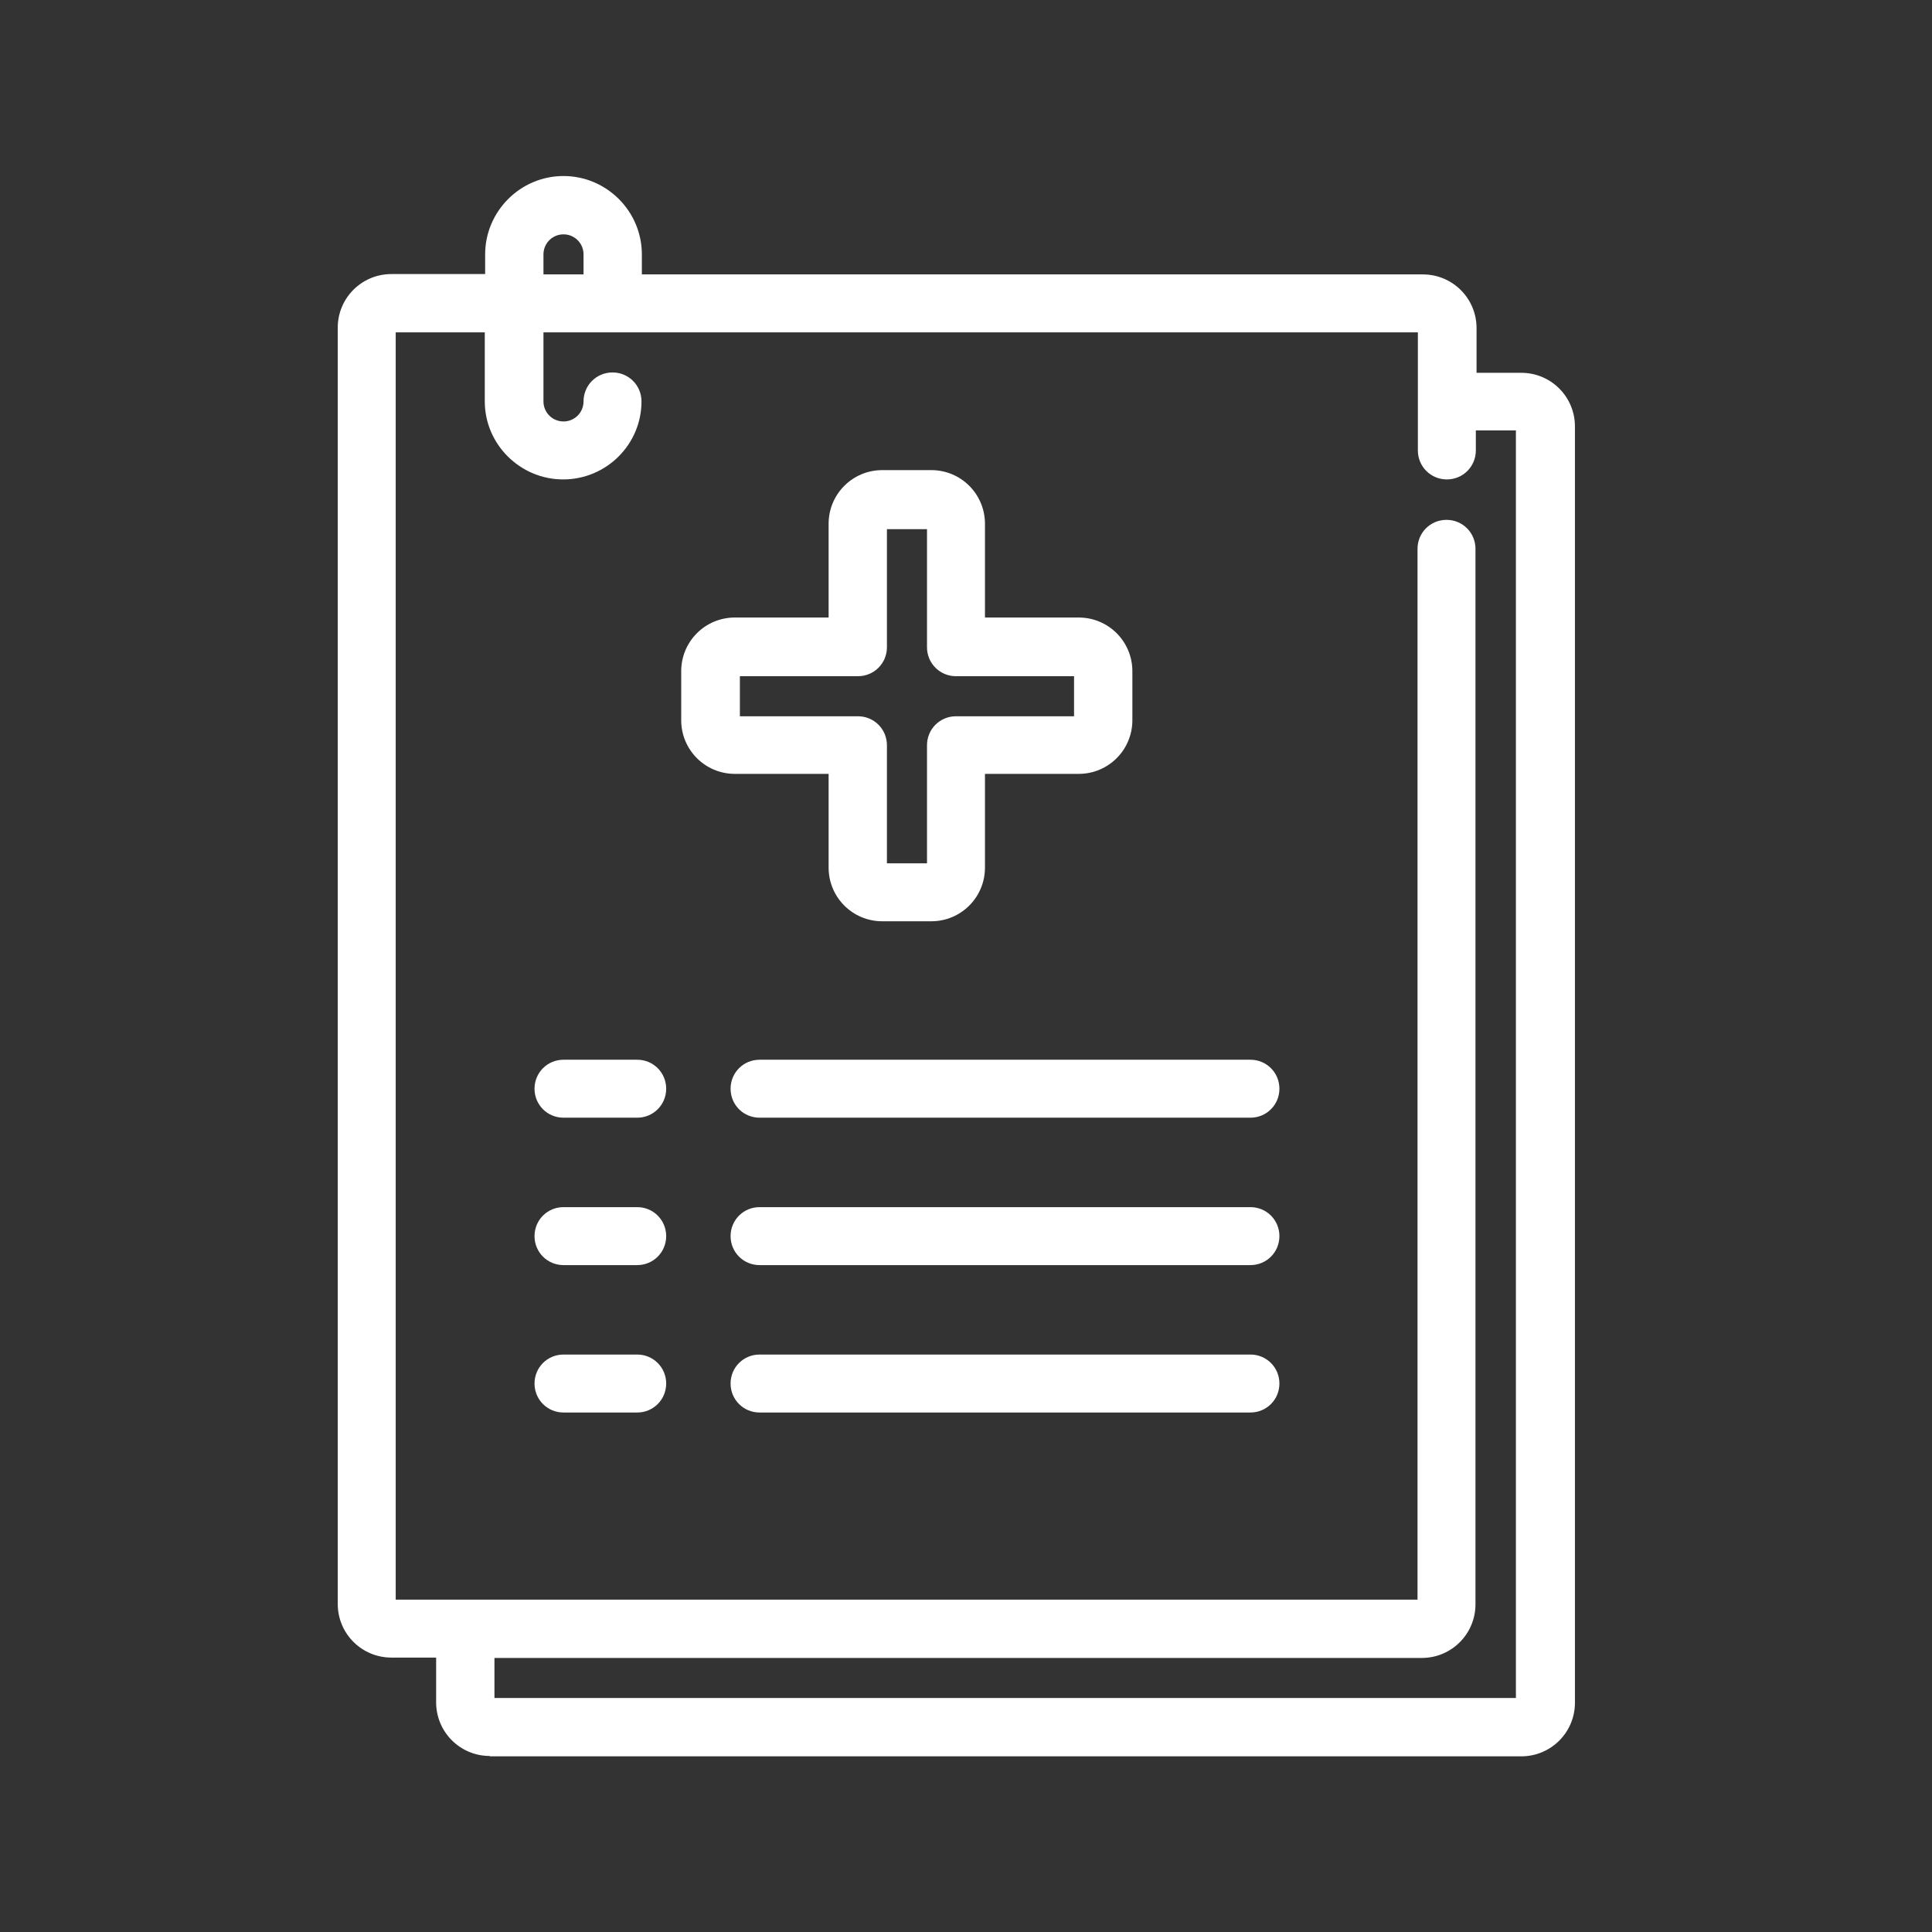 <?xml version="1.0" encoding="utf-8"?>
<!-- Generator: Adobe Illustrator 26.5.0, SVG Export Plug-In . SVG Version: 6.00 Build 0)  -->
<svg version="1.1" id="レイヤー_1" xmlns="http://www.w3.org/2000/svg" xmlns:xlink="http://www.w3.org/1999/xlink" x="0px"
	 y="0px" viewBox="0 0 54 54" style="enable-background:new 0 0 54 54;" xml:space="preserve">
<rect x="0" y="0" width="54" height="54" fill="#333333" stroke="none"/>
<style type="text/css">
	.st0{fill:#FFFFFF;}
</style>
<g>
	<path class="st0" d="M13.69,49.08c-0.83,0-1.5-0.67-1.5-1.5v-1.25h-1.25c-0.83,0-1.5-0.67-1.5-1.5V9.16c0-0.83,0.67-1.5,1.5-1.5
		h2.62V7.11c0-1.2,0.98-2.19,2.19-2.19c1.2,0,2.19,0.98,2.19,2.19v0.56h21.83c0.83,0,1.5,0.67,1.5,1.5v1.25h1.25
		c0.83,0,1.5,0.67,1.5,1.5v35.67c0,0.83-0.67,1.5-1.5,1.5H13.69z M42.37,47.45V12.03h-1.12v0.56c0,0.45-0.36,0.81-0.81,0.81
		c-0.45,0-0.81-0.36-0.81-0.81v-3.3H15.19v1.93c0,0.31,0.25,0.56,0.56,0.56c0.31,0,0.56-0.25,0.56-0.56c0-0.45,0.36-0.81,0.81-0.81
		c0.45,0,0.81,0.36,0.81,0.81c0,1.2-0.98,2.18-2.19,2.18c-1.2,0-2.19-0.98-2.19-2.18V9.29h-2.49v35.42h28.56V15.34
		c0-0.45,0.36-0.81,0.81-0.81c0.45,0,0.81,0.36,0.81,0.81v29.5c0,0.83-0.67,1.5-1.5,1.5H13.82v1.12H42.37z M16.31,7.66V7.11
		c0-0.31-0.25-0.56-0.56-0.56c-0.31,0-0.56,0.25-0.56,0.56v0.56H16.31z"/>
	<path class="st0" d="M24.66,25.75c-0.83,0-1.5-0.67-1.5-1.5v-2.62h-2.62c-0.83,0-1.5-0.67-1.5-1.5v-1.37c0-0.83,0.67-1.5,1.5-1.5
		h2.62v-2.62c0-0.83,0.67-1.5,1.5-1.5h1.37c0.83,0,1.5,0.67,1.5,1.5v2.62h2.62c0.83,0,1.5,0.67,1.5,1.5v1.37
		c0,0.83-0.67,1.5-1.5,1.5h-2.62v2.62c0,0.83-0.67,1.5-1.5,1.5H24.66z M25.91,24.13v-3.3c0-0.45,0.36-0.81,0.81-0.81h3.3v-1.12h-3.3
		c-0.45,0-0.81-0.36-0.81-0.81v-3.3h-1.12v3.3c0,0.45-0.36,0.81-0.81,0.81h-3.3v1.12h3.3c0.45,0,0.81,0.36,0.81,0.81v3.3H25.91z"/>
	<path class="st0" d="M21.23,31.24c-0.45,0-0.81-0.36-0.81-0.81c0-0.45,0.36-0.81,0.81-0.81h13.72c0.45,0,0.81,0.36,0.81,0.81
		c0,0.45-0.36,0.81-0.81,0.81H21.23z"/>
	<path class="st0" d="M15.75,31.24c-0.45,0-0.81-0.36-0.81-0.81c0-0.45,0.36-0.81,0.81-0.81h2.06c0.45,0,0.81,0.36,0.81,0.81
		c0,0.45-0.36,0.81-0.81,0.81H15.75z"/>
	<path class="st0" d="M21.23,35.36c-0.45,0-0.81-0.36-0.81-0.81c0-0.45,0.36-0.81,0.81-0.81h13.72c0.45,0,0.81,0.36,0.81,0.81
		c0,0.45-0.36,0.81-0.81,0.81H21.23z"/>
	<path class="st0" d="M21.23,39.48c-0.45,0-0.81-0.36-0.81-0.81s0.36-0.81,0.81-0.81h13.72c0.45,0,0.81,0.36,0.81,0.81
		s-0.36,0.81-0.81,0.81H21.23z"/>
	<path class="st0" d="M15.75,35.36c-0.45,0-0.81-0.36-0.81-0.81c0-0.45,0.36-0.81,0.81-0.81h2.06c0.45,0,0.81,0.36,0.81,0.81
		c0,0.45-0.36,0.81-0.81,0.81H15.75z"/>
	<path class="st0" d="M15.75,39.48c-0.45,0-0.81-0.36-0.81-0.81s0.36-0.81,0.81-0.81h2.06c0.45,0,0.81,0.36,0.81,0.81
		s-0.36,0.81-0.81,0.81H15.75z"/>
</g>
</svg>
